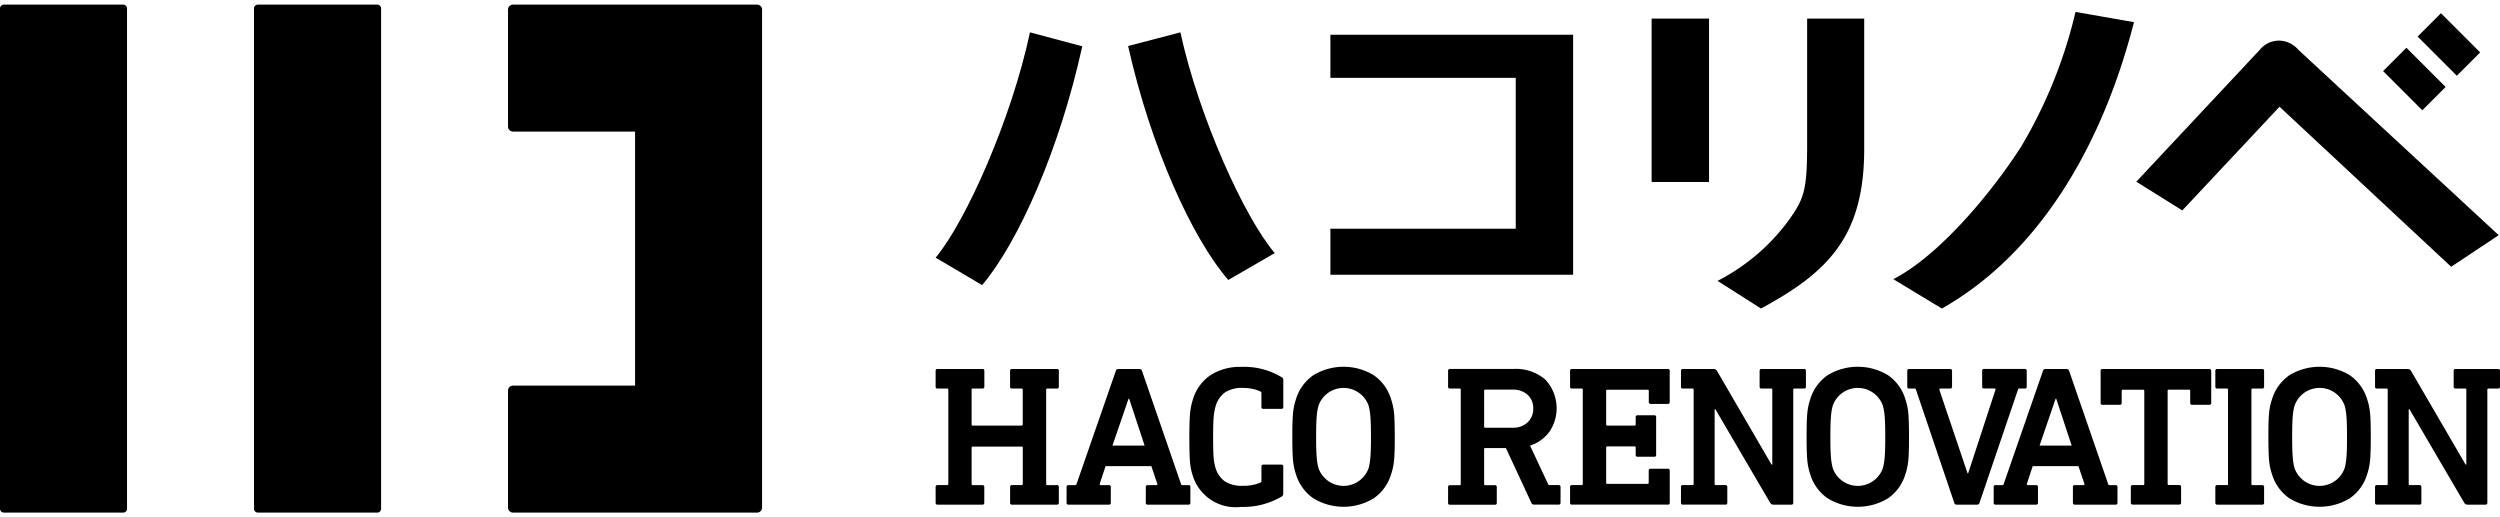 <svg xmlns="http://www.w3.org/2000/svg" xmlns:xlink="http://www.w3.org/1999/xlink" width="116" height="24" viewBox="0 0 116 24"><defs><clipPath id="a"><rect width="116" height="24" transform="translate(-15963 -23988)" fill="#fff" stroke="#707070" stroke-width="1"/></clipPath></defs><g transform="translate(15963 23988)" clip-path="url(#a)"><g transform="translate(0 40.214)"><path d="M5.712,23.571H.181A.181.181,0,0,1,0,23.391V.181A.181.181,0,0,1,.181,0H5.712a.182.182,0,0,1,.182.181v23.21a.182.182,0,0,1-.182.181" transform="translate(-15963 -24028)"/><path d="M17.515,23.571h-5.53a.182.182,0,0,1-.182-.181V.181A.182.182,0,0,1,11.985,0h5.53A.181.181,0,0,1,17.7.181v23.21a.181.181,0,0,1-.182.181" transform="translate(-15963.017 -24028)"/><path d="M35.393.233V23.338a.232.232,0,0,1-.234.233H23.838a.232.232,0,0,1-.233-.233V17.912a.232.232,0,0,1,.233-.233H29.5V5.891H23.838a.231.231,0,0,1-.233-.232V.233A.232.232,0,0,1,23.838,0H35.16a.232.232,0,0,1,.234.233" transform="translate(-15963.033 -24028)"/><path d="M43.476,11.744C44.9,10.029,47,5.288,47.853,1.289l2.427.647c-1.062,4.825-2.984,9.122-4.648,11.081Z" transform="translate(-15963.062 -24028.002)"/><path d="M57.066,12.779C55.4,10.86,53.479,6.65,52.418,1.923l2.426-.634c.857,3.917,2.95,8.561,4.378,10.242Z" transform="translate(-15963.074 -24028.002)"/><rect width="2.664" height="7.582" transform="translate(-15886.365 -24027.352)"/><path d="M86.612.648V6.632c.016,4.061-1.611,5.755-4.789,7.469l-2.015-1.283a9.421,9.421,0,0,0,3.331-2.851c.682-.968.825-1.353.825-3.478V.648Z" transform="translate(-15963.113 -24028)"/><path d="M87.976,12.739c2.125-1.094,4.536-3.978,5.932-6.152A22.1,22.1,0,0,0,96.429.339l2.713.475c-1.523,5.932-4.521,10.8-8.914,13.288Z" transform="translate(-15963.125 -24028)"/><rect width="1.53" height="2.573" transform="matrix(0.707, -0.707, 0.707, 0.707, -15852.424, -24024.916)"/><rect width="1.531" height="2.572" transform="translate(-15850.822 -24026.518) rotate(-45)"/><path d="M73.081,12.536V1.4H61.818V3.4h8.6v7h-8.6v2.136Z" transform="translate(-15963.088 -24028.002)"/><path d="M106.771,2.082a1.2,1.2,0,0,0-.505-.341,1.154,1.154,0,0,0-.421-.068,1.229,1.229,0,0,0-.43.1,1.167,1.167,0,0,0-.43.337l-5.72,6.109,0,0L101.4,9.552l4.511-4.812,7.963,7.426,2.207-1.466s-8.976-8.3-9.312-8.618" transform="translate(-15963.141 -24028.002)"/><path d="M49.192,17.023v.722a.082.082,0,0,1-.093.092h-.44a.049.049,0,0,0-.055.056v4.369a.049.049,0,0,0,.055.056h.44a.082.082,0,0,1,.093.093v.722a.082.082,0,0,1-.093.092H47.023a.081.081,0,0,1-.092-.092V22.41a.082.082,0,0,1,.092-.093h.441a.049.049,0,0,0,.055-.056V20.587a.05.05,0,0,0-.055-.057H45.2a.05.05,0,0,0-.055.057v1.675a.049.049,0,0,0,.055.056h.442a.081.081,0,0,1,.091.093v.722a.081.081,0,0,1-.091.092H43.567a.081.081,0,0,1-.092-.092V22.41a.082.082,0,0,1,.092-.093h.441a.05.05,0,0,0,.056-.056V17.893a.05.05,0,0,0-.056-.056h-.441a.081.081,0,0,1-.092-.092v-.722a.082.082,0,0,1,.092-.093h2.078a.081.081,0,0,1,.091.093v.722a.081.081,0,0,1-.091.092H45.2a.049.049,0,0,0-.055.056V19.5a.049.049,0,0,0,.055.056h2.262a.049.049,0,0,0,.055-.056V17.893a.049.049,0,0,0-.055-.056h-.441a.081.081,0,0,1-.092-.092v-.722a.082.082,0,0,1,.092-.093H49.1a.082.082,0,0,1,.093.093" transform="translate(-15963.062 -24028.023)"/><path d="M53.06,17.022l1.81,5.249a.057.057,0,0,0,.064.047h.277a.081.081,0,0,1,.092.092v.722a.081.081,0,0,1-.092.093H53.327a.081.081,0,0,1-.092-.093v-.722a.081.081,0,0,1,.092-.092h.394c.044,0,.059-.021.047-.064l-.276-.816H51.369l-.267.806a.061.061,0,0,0,0,.055.049.049,0,0,0,.041.019h.376a.081.081,0,0,1,.092.092v.722a.081.081,0,0,1-.092.093H49.651a.081.081,0,0,1-.092-.093v-.722a.081.081,0,0,1,.092-.092h.3a.072.072,0,0,0,.073-.056l1.819-5.24a.115.115,0,0,1,.12-.091h.975a.114.114,0,0,1,.119.091m-1.369,3.463H53.18l-.717-2.176h-.028Z" transform="translate(-15963.07 -24028.023)"/><path d="M59.549,17.309a.146.146,0,0,1,.074.13v1.249a.082.082,0,0,1-.092.093H58.7a.082.082,0,0,1-.092-.093V18.05a.072.072,0,0,0-.045-.074,1.518,1.518,0,0,0-.363-.121,2.078,2.078,0,0,0-.436-.047,1.453,1.453,0,0,0-.846.209,1.2,1.2,0,0,0-.431.625,2.558,2.558,0,0,0-.093.5c-.018.187-.027.5-.027.938s.008.77.023.955a2.239,2.239,0,0,0,.087.48,1.207,1.207,0,0,0,.427.625,1.47,1.47,0,0,0,.86.209,1.949,1.949,0,0,0,.8-.148.086.086,0,0,0,.045-.075v-.666a.082.082,0,0,1,.092-.093h.828a.082.082,0,0,1,.092.093v1.259a.146.146,0,0,1-.074.13,3.5,3.5,0,0,1-1.884.48,2.085,2.085,0,0,1-2.251-1.481,2.718,2.718,0,0,1-.12-.629c-.018-.235-.028-.614-.028-1.139,0-.505.011-.87.033-1.091a2.953,2.953,0,0,1,.124-.62,2.076,2.076,0,0,1,.818-1.148,2.52,2.52,0,0,1,1.434-.388,3.332,3.332,0,0,1,1.874.481" transform="translate(-15963.078 -24028.023)"/><path d="M63.822,17.216a2.071,2.071,0,0,1,.813,1.128,2.853,2.853,0,0,1,.135.644q.031.348.032,1.087t-.032,1.088a2.835,2.835,0,0,1-.135.642,2.073,2.073,0,0,1-.813,1.129,2.7,2.7,0,0,1-2.793,0,2.086,2.086,0,0,1-.815-1.129,2.782,2.782,0,0,1-.133-.642q-.031-.348-.032-1.088t.032-1.087a2.8,2.8,0,0,1,.133-.644,2.084,2.084,0,0,1,.815-1.128,2.7,2.7,0,0,1,2.793,0m-2.559,1.416a2.549,2.549,0,0,0-.082.5c-.019.206-.028.523-.028.949s.009.742.028.949a2.589,2.589,0,0,0,.082.5,1.233,1.233,0,0,0,2.326,0,2.681,2.681,0,0,0,.081-.5c.02-.207.028-.522.028-.949s-.008-.743-.028-.949a2.639,2.639,0,0,0-.081-.5,1.233,1.233,0,0,0-2.326,0" transform="translate(-15963.085 -24028.023)"/><path d="M71.795,17.419A1.946,1.946,0,0,1,72,19.827a1.793,1.793,0,0,1-.91.657l.837,1.787a.081.081,0,0,0,.073.045h.413a.082.082,0,0,1,.092.093v.723a.081.081,0,0,1-.092.092H71.285a.137.137,0,0,1-.138-.092L69.971,20.6h-.957a.049.049,0,0,0-.055.056v1.61a.049.049,0,0,0,.055.055h.442a.081.081,0,0,1,.091.093v.723a.081.081,0,0,1-.091.092H67.38a.082.082,0,0,1-.093-.092v-.723a.082.082,0,0,1,.093-.093h.44a.048.048,0,0,0,.055-.055V17.893a.049.049,0,0,0-.055-.056h-.44a.082.082,0,0,1-.093-.093v-.721a.082.082,0,0,1,.093-.094h2.94a2.086,2.086,0,0,1,1.475.49m-2.835.519V19.6a.048.048,0,0,0,.055.055h1.269a.957.957,0,0,0,.693-.25.842.842,0,0,0,.262-.638.822.822,0,0,0-.262-.638.983.983,0,0,0-.693-.241H69.015a.049.049,0,0,0-.055.055" transform="translate(-15963.096 -24028.023)"/><path d="M77.579,17.023v1.434a.082.082,0,0,1-.093.093H76.7a.082.082,0,0,1-.092-.093v-.508a.05.05,0,0,0-.056-.056H74.684c-.038,0-.054.019-.054.056V19.5c0,.037.016.056.054.056h1.258A.049.049,0,0,0,76,19.5V19.17a.082.082,0,0,1,.092-.093h.763a.082.082,0,0,1,.094.093V20.91a.082.082,0,0,1-.094.093h-.763A.082.082,0,0,1,76,20.91v-.334a.048.048,0,0,0-.055-.055H74.684c-.038,0-.054.018-.054.055v1.63c0,.037.016.055.054.055h1.864a.049.049,0,0,0,.056-.055V21.65a.081.081,0,0,1,.092-.092h.791a.082.082,0,0,1,.093.092v1.482a.082.082,0,0,1-.093.092H73.048a.082.082,0,0,1-.093-.092V22.41a.082.082,0,0,1,.093-.093h.441a.049.049,0,0,0,.055-.056V17.893a.049.049,0,0,0-.055-.056h-.441a.082.082,0,0,1-.093-.092v-.722a.082.082,0,0,1,.093-.093h4.439a.082.082,0,0,1,.093.093" transform="translate(-15963.104 -24028.023)"/><path d="M83.906,17.023v.722a.082.082,0,0,1-.093.092h-.439a.049.049,0,0,0-.056.056v5.24a.081.081,0,0,1-.092.092H82.4a.175.175,0,0,1-.157-.092L79.706,18.8H79.67v3.461a.049.049,0,0,0,.055.056h.44a.082.082,0,0,1,.093.093v.722a.082.082,0,0,1-.093.092H78.2a.081.081,0,0,1-.092-.092V22.41a.082.082,0,0,1,.092-.093h.44a.049.049,0,0,0,.056-.056V17.893a.049.049,0,0,0-.056-.056H78.2a.081.081,0,0,1-.092-.092v-.722a.082.082,0,0,1,.092-.093h1.424a.175.175,0,0,1,.158.093l2.526,4.341h.037V17.893a.05.05,0,0,0-.056-.056h-.439a.082.082,0,0,1-.093-.092v-.722a.082.082,0,0,1,.093-.093h1.964a.082.082,0,0,1,.093.093" transform="translate(-15963.111 -24028.023)"/><path d="M87.718,17.216a2.077,2.077,0,0,1,.814,1.128,2.8,2.8,0,0,1,.133.644q.031.348.032,1.087t-.032,1.088a2.782,2.782,0,0,1-.133.642,2.08,2.08,0,0,1-.814,1.129,2.7,2.7,0,0,1-2.793,0,2.08,2.08,0,0,1-.814-1.129,2.731,2.731,0,0,1-.133-.642q-.033-.348-.033-1.088t.033-1.087a2.748,2.748,0,0,1,.133-.644,2.077,2.077,0,0,1,.814-1.128,2.7,2.7,0,0,1,2.793,0m-2.559,1.416a2.616,2.616,0,0,0-.083.5c-.018.206-.028.523-.028.949s.01.742.028.949a2.658,2.658,0,0,0,.083.5,1.232,1.232,0,0,0,2.325,0,2.578,2.578,0,0,0,.083-.5c.019-.207.028-.522.028-.949s-.009-.743-.028-.949a2.538,2.538,0,0,0-.083-.5,1.232,1.232,0,0,0-2.325,0" transform="translate(-15963.119 -24028.023)"/><path d="M94.166,17.023v.722a.082.082,0,0,1-.093.092h-.257c-.025,0-.043.016-.055.047l-1.783,5.249a.112.112,0,0,1-.11.092h-.956a.111.111,0,0,1-.111-.092l-1.773-5.24c-.013-.037-.034-.056-.065-.056h-.248a.081.081,0,0,1-.092-.092v-.722a.082.082,0,0,1,.092-.093h1.893a.082.082,0,0,1,.093.093v.722a.082.082,0,0,1-.093.092h-.432c-.055,0-.073.028-.055.084l1.3,3.851h.027L92.714,17.9c.011-.043,0-.065-.046-.065h-.479a.081.081,0,0,1-.091-.092v-.722a.081.081,0,0,1,.091-.093h1.884a.082.082,0,0,1,.093.093" transform="translate(-15963.126 -24028.023)"/><path d="M96.141,17.022l1.811,5.249c0,.031.027.047.063.047h.276a.081.081,0,0,1,.092.092v.722a.081.081,0,0,1-.092.093H96.408a.082.082,0,0,1-.093-.093v-.722a.082.082,0,0,1,.093-.092H96.8c.044,0,.059-.021.048-.064l-.277-.816H94.45l-.267.806a.059.059,0,0,0,0,.055.049.049,0,0,0,.041.019h.377a.082.082,0,0,1,.093.092v.722a.082.082,0,0,1-.093.093H92.731a.081.081,0,0,1-.092-.093v-.722a.081.081,0,0,1,.092-.092h.3a.073.073,0,0,0,.074-.056l1.819-5.24a.114.114,0,0,1,.12-.091h.975a.114.114,0,0,1,.119.091m-1.37,3.463h1.49l-.718-2.176h-.027Z" transform="translate(-15963.132 -24028.023)"/><path d="M102.74,17.023V18.5a.081.081,0,0,1-.093.092h-.789a.081.081,0,0,1-.093-.092v-.555a.049.049,0,0,0-.055-.056h-.937a.049.049,0,0,0-.056.056v4.313a.049.049,0,0,0,.056.056h.477a.082.082,0,0,1,.092.093v.722a.081.081,0,0,1-.092.092H99.1a.081.081,0,0,1-.091-.092V22.41a.081.081,0,0,1,.091-.093h.479a.049.049,0,0,0,.055-.056V17.949a.049.049,0,0,0-.055-.056h-.938a.049.049,0,0,0-.055.056V18.5a.081.081,0,0,1-.093.092H97.7a.081.081,0,0,1-.092-.092V17.023a.082.082,0,0,1,.092-.093h4.943a.082.082,0,0,1,.093.093" transform="translate(-15963.139 -24028.023)"/><path d="M105.2,17.023v.722a.082.082,0,0,1-.093.092h-.44a.049.049,0,0,0-.055.056v4.369a.049.049,0,0,0,.055.056h.44a.082.082,0,0,1,.093.093v.722a.082.082,0,0,1-.093.092h-2.076a.082.082,0,0,1-.093-.092V22.41a.082.082,0,0,1,.093-.093h.44a.049.049,0,0,0,.055-.056V17.893a.049.049,0,0,0-.055-.056h-.44a.082.082,0,0,1-.093-.092v-.722a.082.082,0,0,1,.093-.093h2.076a.082.082,0,0,1,.093.093" transform="translate(-15963.146 -24028.023)"/><path d="M109.174,17.216a2.077,2.077,0,0,1,.814,1.128,2.8,2.8,0,0,1,.133.644c.022.232.032.594.032,1.087s-.01.857-.032,1.088a2.782,2.782,0,0,1-.133.642,2.08,2.08,0,0,1-.814,1.129,2.7,2.7,0,0,1-2.792,0,2.086,2.086,0,0,1-.815-1.129,2.731,2.731,0,0,1-.133-.642q-.031-.348-.032-1.088t.032-1.087a2.748,2.748,0,0,1,.133-.644,2.084,2.084,0,0,1,.815-1.128,2.7,2.7,0,0,1,2.792,0m-2.558,1.416a2.539,2.539,0,0,0-.083.5c-.019.206-.028.523-.028.949s.009.742.028.949a2.579,2.579,0,0,0,.083.5,1.232,1.232,0,0,0,2.325,0,2.588,2.588,0,0,0,.082-.5c.02-.207.027-.522.027-.949s-.007-.743-.027-.949a2.548,2.548,0,0,0-.082-.5,1.232,1.232,0,0,0-2.325,0" transform="translate(-15963.149 -24028.023)"/><path d="M116.157,17.023v.722a.081.081,0,0,1-.092.092h-.44a.049.049,0,0,0-.055.056v5.24a.082.082,0,0,1-.093.092h-.827a.174.174,0,0,1-.156-.092L111.958,18.8h-.037v3.461a.049.049,0,0,0,.056.056h.44a.082.082,0,0,1,.092.093v.722a.081.081,0,0,1-.092.092H110.45a.081.081,0,0,1-.091-.092V22.41a.081.081,0,0,1,.091-.093h.441a.05.05,0,0,0,.056-.056V17.893a.05.05,0,0,0-.056-.056h-.441a.081.081,0,0,1-.091-.092v-.722a.081.081,0,0,1,.091-.093h1.424a.174.174,0,0,1,.158.093l2.527,4.341h.036V17.893a.049.049,0,0,0-.055-.056h-.44a.082.082,0,0,1-.093-.092v-.722a.082.082,0,0,1,.093-.093h1.965a.082.082,0,0,1,.092.093" transform="translate(-15963.157 -24028.023)"/></g></g></svg>